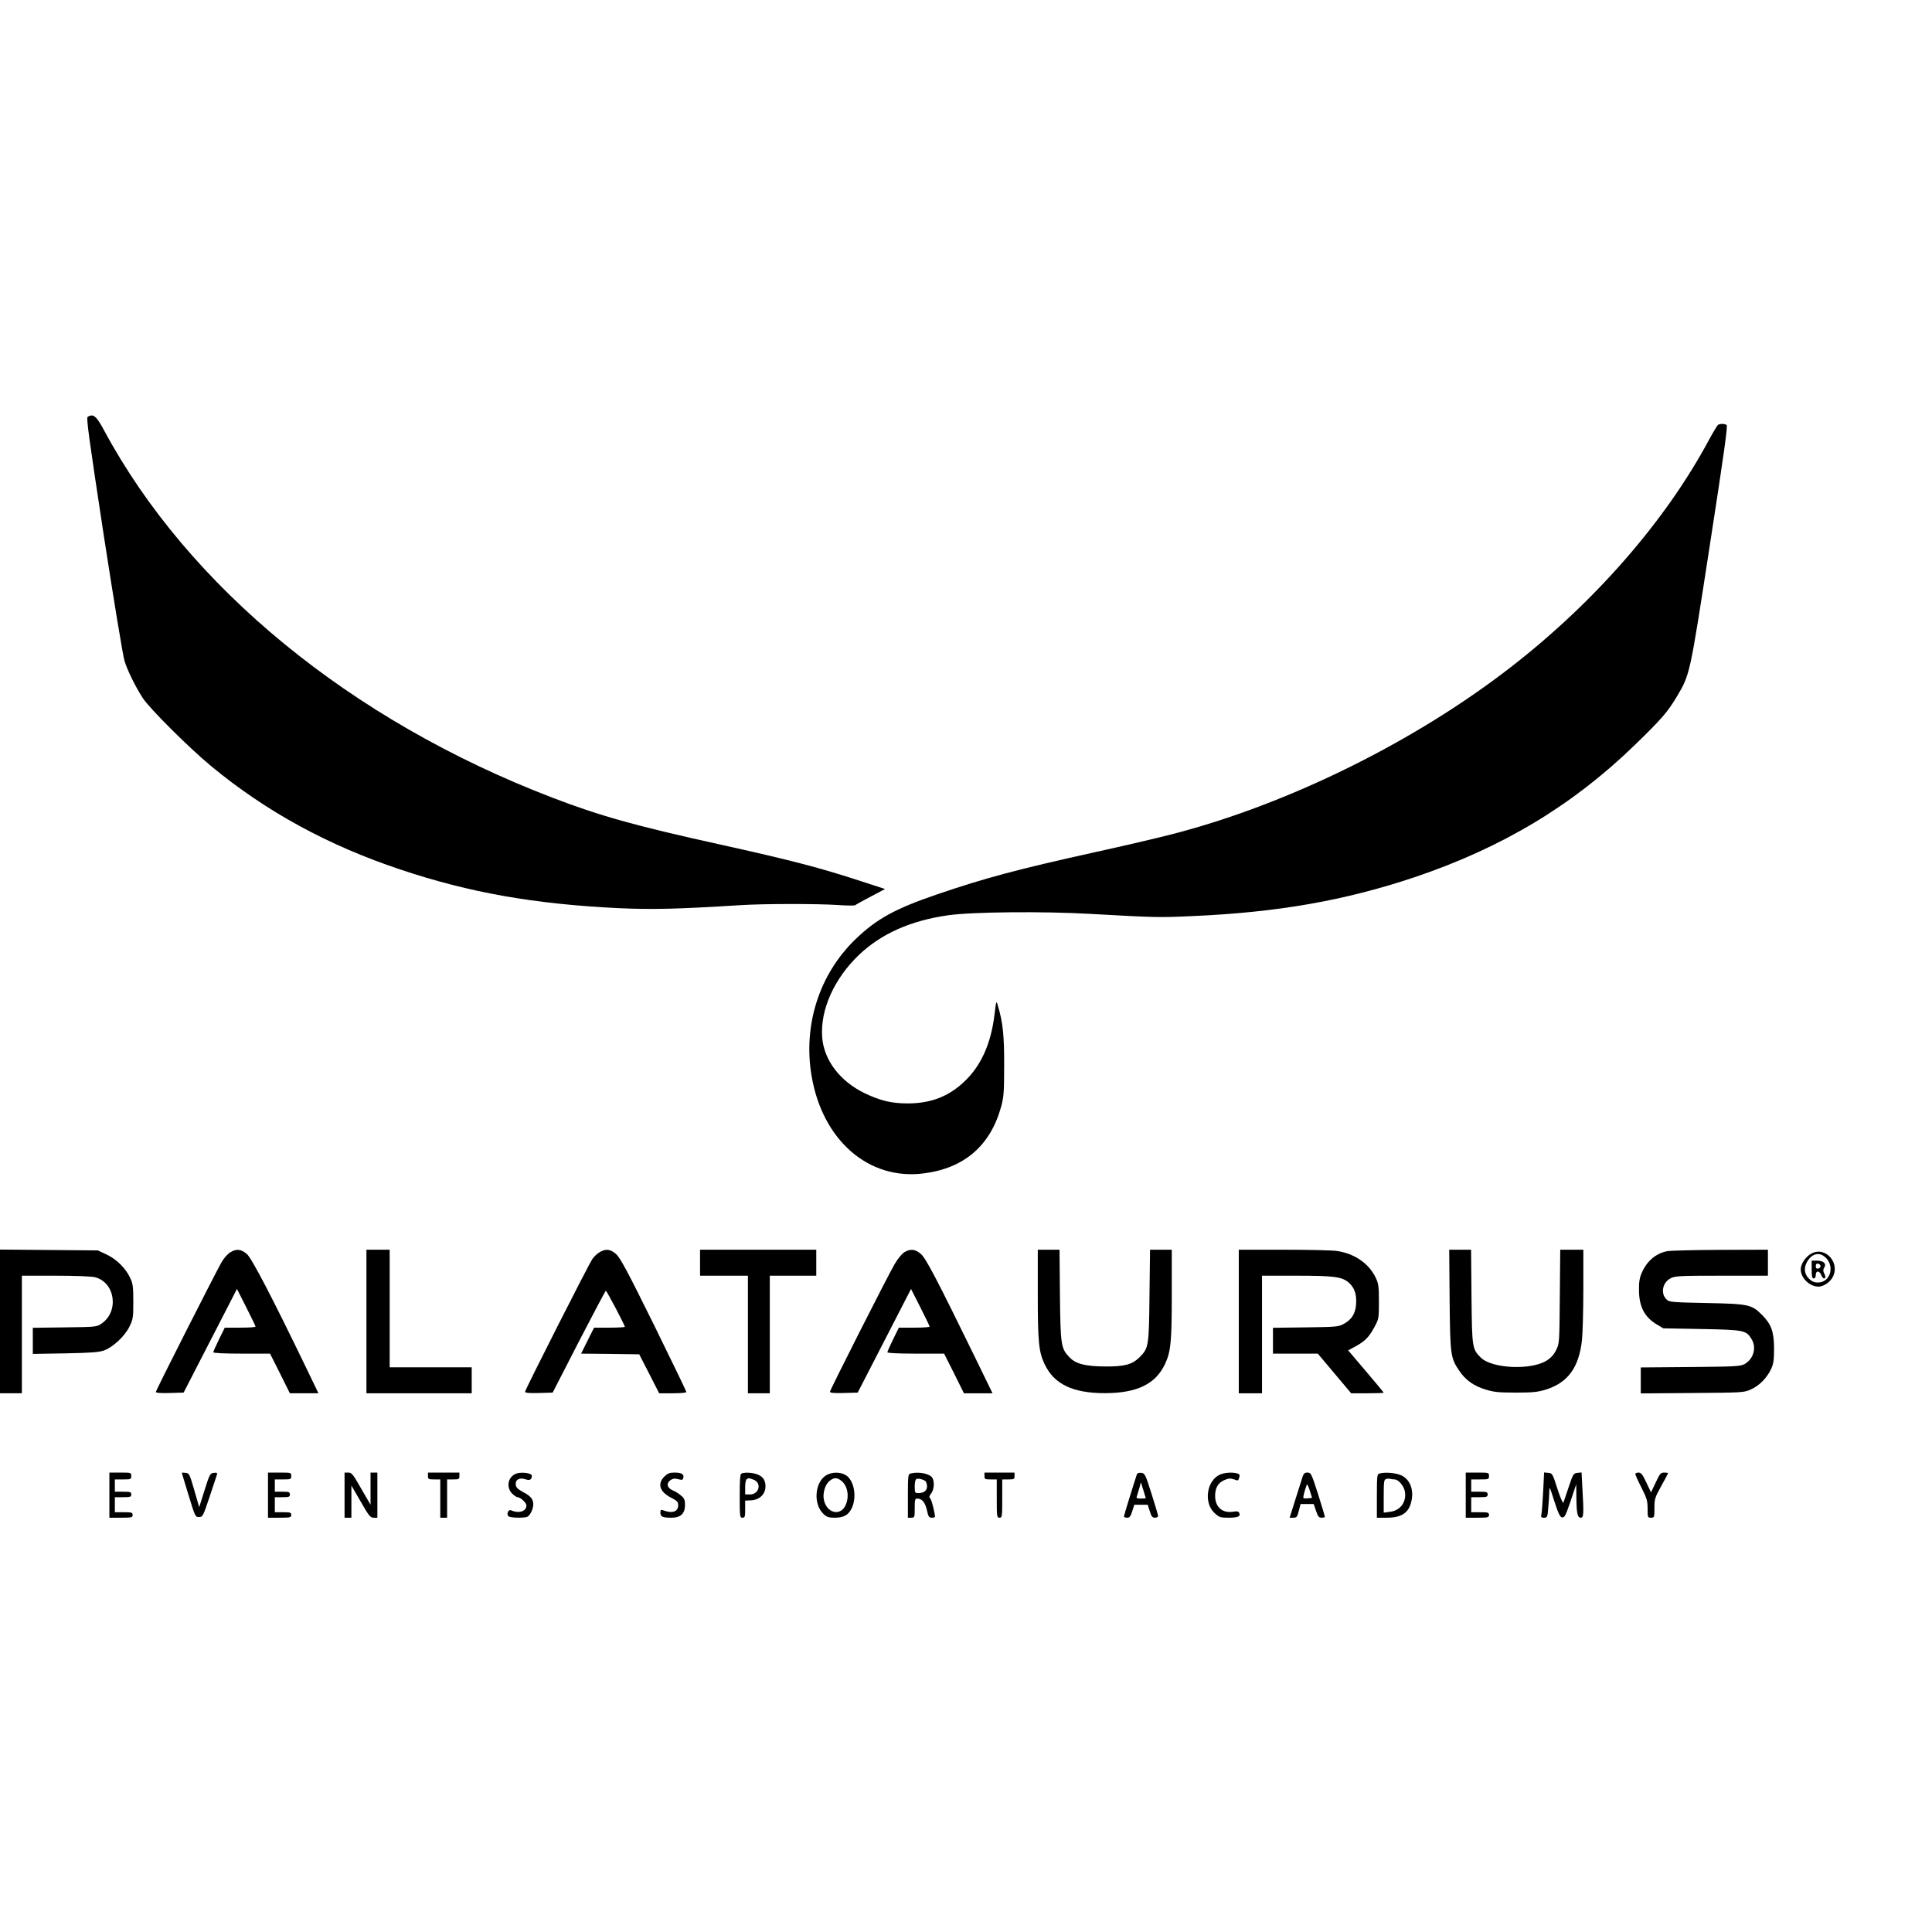 <?xml version="1.0" standalone="no"?>
<!DOCTYPE svg PUBLIC "-//W3C//DTD SVG 20010904//EN"
 "http://www.w3.org/TR/2001/REC-SVG-20010904/DTD/svg10.dtd">
<svg version="1.0" xmlns="http://www.w3.org/2000/svg"
 width="1413pt" height="1413pt" viewBox="0 0 1413 1413"
 preserveAspectRatio="xMidYMid meet">
<g transform="translate(0,1413) scale(0.1,-0.1)"
fill="#000000" stroke="none">
<path d="M641 11081 c-11 -7 10 -158 118 -867 73 -473 141 -886 152 -919 23
-73 80 -188 133 -270 51 -78 336 -362 500 -498 401 -332 857 -581 1386 -757
505 -169 977 -252 1594 -282 248 -11 430 -7 891 22 172 11 560 11 715 1 63 -5
120 -5 125 -1 6 5 57 33 114 63 l104 55 -169 55 c-304 100 -520 156 -1044 272
-613 135 -877 209 -1225 343 -1471 565 -2656 1537 -3273 2683 -57 107 -80 126
-121 100z"/>
<path d="M12564 11022 c-5 -4 -34 -52 -64 -107 -317 -592 -831 -1183 -1445
-1660 -704 -548 -1632 -1006 -2475 -1224 -107 -28 -359 -87 -560 -131 -583
-129 -814 -191 -1166 -311 -305 -104 -441 -178 -596 -327 -266 -256 -386 -629
-322 -1003 80 -469 417 -762 818 -711 297 37 489 202 568 488 19 70 22 105 22
299 1 219 -9 318 -46 440 -11 40 -12 39 -25 -69 -26 -211 -99 -373 -222 -488
-114 -108 -245 -158 -412 -158 -120 0 -201 20 -316 75 -181 88 -299 244 -310
412 -14 200 89 427 269 599 164 156 379 251 652 290 178 25 692 30 1041 10
484 -27 502 -27 745 -16 625 27 1117 114 1625 284 640 216 1153 523 1610 966
195 189 240 241 305 349 101 170 97 152 245 1113 105 678 132 874 123 880 -16
10 -50 10 -64 0z"/>
<path d="M0 4466 l0 -526 80 0 80 0 0 430 0 430 246 0 c142 0 263 -5 288 -11
148 -37 179 -250 49 -339 -36 -25 -40 -25 -270 -28 l-233 -3 0 -96 0 -95 238
4 c195 4 246 8 285 22 65 25 150 104 184 174 26 53 28 65 28 182 0 107 -3 132
-22 172 -32 71 -103 141 -176 174 l-62 29 -357 3 -358 3 0 -525z"/>
<path d="M1683 4970 c-18 -10 -46 -43 -63 -72 -50 -89 -480 -936 -480 -948 0
-7 32 -10 101 -8 l102 3 195 379 195 379 68 -134 c37 -74 68 -137 68 -141 1
-5 -50 -8 -112 -8 l-113 0 -42 -85 c-23 -47 -42 -90 -42 -95 0 -6 78 -10 208
-10 l207 0 73 -145 72 -145 104 0 105 0 -93 193 c-248 513 -394 793 -430 825
-43 37 -77 41 -123 12z"/>
<path d="M2680 4465 l0 -525 385 0 385 0 0 95 0 95 -300 0 -300 0 0 430 0 430
-85 0 -85 0 0 -525z"/>
<path d="M4384 4971 c-17 -10 -40 -32 -51 -48 -27 -38 -493 -958 -493 -972 0
-8 30 -11 101 -9 l101 3 191 372 c106 205 195 373 198 373 6 0 139 -252 139
-264 0 -3 -51 -6 -113 -6 l-112 0 -48 -95 -47 -95 213 -2 212 -3 73 -142 73
-143 99 0 c55 0 100 4 100 9 0 5 -107 227 -238 493 -194 393 -246 489 -276
516 -42 37 -77 41 -122 13z"/>
<path d="M5120 4895 l0 -95 175 0 175 0 0 -430 0 -430 80 0 80 0 0 430 0 430
170 0 170 0 0 95 0 95 -425 0 -425 0 0 -95z"/>
<path d="M6613 4971 c-18 -12 -48 -48 -71 -88 -56 -97 -472 -919 -472 -932 0
-8 31 -11 101 -9 l102 3 195 379 195 379 68 -134 c37 -74 68 -137 68 -141 1
-5 -50 -8 -112 -8 l-113 0 -42 -85 c-23 -47 -42 -90 -42 -95 0 -6 78 -10 208
-10 l207 0 73 -145 72 -145 104 0 105 0 -128 263 c-278 569 -358 722 -395 755
-42 37 -77 41 -123 13z"/>
<path d="M7590 4668 c0 -353 7 -423 49 -513 69 -148 206 -214 441 -214 235 0
372 66 441 214 42 90 49 160 49 513 l0 322 -79 0 -80 0 -4 -332 c-4 -374 -6
-387 -72 -454 -55 -54 -110 -69 -255 -68 -141 1 -212 19 -257 66 -63 65 -67
87 -71 456 l-3 332 -80 0 -79 0 0 -322z"/>
<path d="M9060 4465 l0 -525 85 0 85 0 0 430 0 430 250 0 c279 0 335 -8 385
-51 42 -38 58 -85 53 -158 -5 -69 -32 -112 -91 -144 -39 -21 -56 -22 -279 -25
l-238 -3 0 -95 0 -94 164 0 164 0 122 -145 122 -145 119 0 c65 0 119 2 119 4
0 2 -58 73 -130 157 l-130 153 52 28 c71 39 100 68 140 142 32 60 33 63 33
186 0 107 -3 132 -22 172 -49 106 -155 180 -286 199 -34 5 -209 9 -389 9
l-328 0 0 -525z"/>
<path d="M10602 4623 c4 -407 7 -424 71 -519 44 -66 105 -110 190 -136 61 -19
95 -23 222 -23 127 0 161 4 221 22 161 51 241 160 264 361 5 48 10 216 10 375
l0 287 -85 0 -84 0 -3 -342 c-3 -339 -3 -344 -27 -392 -16 -33 -38 -57 -68
-76 -114 -73 -401 -60 -483 21 -63 64 -64 69 -68 447 l-3 342 -80 0 -80 0 3
-367z"/>
<path d="M12192 4979 c-81 -16 -146 -71 -183 -154 -17 -38 -23 -69 -22 -130 0
-121 41 -199 131 -252 l47 -28 280 -5 c310 -6 326 -9 365 -73 39 -63 15 -147
-52 -184 -30 -16 -69 -18 -395 -21 l-363 -3 0 -95 0 -95 378 3 c372 3 378 3
429 27 61 27 116 84 147 150 17 38 21 64 21 151 -1 121 -20 175 -88 243 -76
76 -97 81 -403 87 -248 5 -274 7 -293 24 -49 44 -33 127 29 158 31 16 71 18
373 18 l337 0 0 95 0 95 -347 -1 c-192 -1 -367 -5 -391 -10z"/>
<path d="M13250 4963 c-43 -22 -80 -76 -80 -117 0 -63 65 -126 130 -126 34 0
79 29 100 63 64 104 -45 234 -150 180z m88 -19 c85 -59 56 -194 -43 -194 -27
0 -44 8 -66 29 -35 36 -38 81 -9 129 30 49 78 64 118 36z"/>
<path d="M13250 4845 c0 -51 3 -65 15 -65 9 0 15 9 15 25 0 16 6 25 15 25 9 0
20 -11 25 -25 5 -14 14 -25 20 -25 13 0 13 16 0 40 -7 14 -7 25 2 39 18 29 -5
51 -53 51 l-39 0 0 -65z m65 25 c0 -8 -8 -16 -17 -18 -13 -2 -18 3 -18 18 0
15 5 20 18 18 9 -2 17 -10 17 -18z"/>
<path d="M800 3195 l0 -165 85 0 c78 0 85 2 85 20 0 18 -7 20 -65 20 l-65 0 0
55 0 55 60 0 c53 0 60 2 60 20 0 18 -7 20 -60 20 l-60 0 0 45 0 45 60 0 c57 0
60 1 60 25 0 25 -1 25 -80 25 l-80 0 0 -165z"/>
<path d="M1330 3358 c0 -2 22 -75 49 -163 48 -157 49 -160 76 -160 27 0 30 5
77 145 26 80 51 153 54 163 5 15 1 18 -22 15 -27 -3 -31 -9 -68 -127 l-39
-124 -36 124 c-34 118 -37 124 -63 127 -16 2 -28 2 -28 0z"/>
<path d="M1960 3195 l0 -165 85 0 c78 0 85 2 85 20 0 18 -7 20 -60 20 l-60 0
0 55 0 55 55 0 c48 0 55 2 55 20 0 18 -7 20 -55 20 l-55 0 0 45 0 45 60 0 c57
0 60 1 60 25 0 25 -1 25 -85 25 l-85 0 0 -165z"/>
<path d="M2520 3195 l0 -165 25 0 25 0 0 118 0 117 68 -117 c60 -105 70 -118
95 -118 l27 0 0 165 0 165 -25 0 -25 0 0 -117 0 -118 -68 117 c-60 106 -70
118 -94 118 l-28 0 0 -165z"/>
<path d="M3130 3335 c0 -23 4 -25 45 -25 l45 0 0 -140 0 -140 25 0 25 0 0 140
0 140 45 0 c41 0 45 2 45 25 l0 25 -115 0 -115 0 0 -25z"/>
<path d="M3765 3348 c-53 -29 -62 -98 -19 -142 15 -14 32 -26 39 -26 21 0 65
-41 65 -60 0 -44 -54 -61 -112 -36 -21 10 -37 -32 -17 -45 16 -10 110 -12 134
-3 21 9 45 56 45 92 0 38 -17 59 -75 90 -38 21 -51 33 -53 54 -4 36 27 54 71
39 31 -11 46 -3 47 25 0 23 -89 32 -125 12z"/>
<path d="M4859 3331 c-54 -54 -34 -113 52 -156 42 -22 49 -30 49 -55 0 -47
-45 -61 -112 -35 -14 6 -18 2 -18 -18 0 -30 16 -37 81 -37 67 0 99 30 99 94 0
36 -5 48 -29 68 -15 14 -42 30 -59 37 -42 18 -51 49 -22 73 15 12 31 16 49 12
42 -10 45 -10 49 10 5 25 -14 36 -66 36 -35 0 -49 -6 -73 -29z"/>
<path d="M5423 3353 c-10 -3 -13 -46 -13 -164 0 -152 1 -159 20 -159 18 0 20
7 20 63 l0 62 41 2 c77 3 123 64 103 136 -7 22 -20 37 -44 49 -33 17 -100 23
-127 11z m86 -44 c64 -22 45 -109 -24 -109 l-35 0 0 54 c0 34 5 56 13 59 6 3
12 6 13 6 1 1 15 -4 33 -10z"/>
<path d="M6042 3340 c-84 -52 -95 -211 -20 -282 25 -24 39 -28 85 -28 67 0
104 23 127 80 34 86 8 203 -53 234 -41 22 -99 20 -139 -4z m106 -36 c49 -34
66 -112 38 -179 -37 -88 -142 -63 -161 39 -9 47 11 111 42 135 31 25 51 26 81
5z"/>
<path d="M6658 3353 c-16 -4 -18 -20 -18 -164 l0 -159 25 0 c24 0 25 2 25 70
0 60 2 70 18 70 35 0 58 -28 71 -84 11 -50 15 -56 38 -56 22 0 24 3 18 33 -14
69 -26 106 -35 112 -6 4 -2 17 10 32 21 27 26 82 10 113 -17 32 -101 49 -162
33z m110 -55 c6 -6 12 -23 12 -39 0 -31 -23 -49 -64 -49 -24 0 -26 3 -26 49 0
30 5 51 13 54 15 6 47 -2 65 -15z"/>
<path d="M7200 3335 c0 -23 4 -25 45 -25 l45 0 0 -140 c0 -133 1 -140 20 -140
19 0 20 7 20 140 l0 140 45 0 c41 0 45 2 45 25 l0 25 -110 0 -110 0 0 -25z"/>
<path d="M8315 3348 c-29 -88 -95 -302 -95 -309 0 -5 10 -9 23 -9 19 0 26 9
38 48 l15 47 49 0 49 0 15 -47 c12 -39 19 -48 38 -48 13 0 23 6 23 13 0 6 -22
80 -48 162 -45 142 -49 150 -75 153 -16 2 -29 -2 -32 -10z m65 -175 c0 -2 -16
-3 -36 -3 -30 0 -35 3 -29 18 3 9 11 36 18 59 l11 42 18 -57 c10 -31 18 -58
18 -59z"/>
<path d="M8924 3346 c-101 -44 -123 -211 -38 -285 31 -28 42 -31 97 -31 70 0
91 9 81 33 -5 13 -14 16 -45 11 -80 -13 -133 35 -132 118 1 59 23 95 70 114
27 12 42 13 66 5 34 -12 32 -13 41 15 5 17 2 23 -16 28 -37 10 -91 6 -124 -8z"/>
<path d="M9518 3302 c-10 -31 -33 -105 -52 -164 l-34 -108 27 0 c24 0 29 5 40
50 l13 50 48 0 48 0 17 -50 c14 -42 21 -50 41 -50 13 0 24 3 24 7 0 4 -23 78
-50 165 -49 153 -52 158 -78 158 -24 0 -29 -6 -44 -58z m49 -130 c-16 -2 -31
-1 -34 2 -4 4 5 43 24 96 3 9 12 -9 22 -40 l17 -55 -29 -3z"/>
<path d="M10088 3353 c-16 -4 -18 -20 -18 -164 l0 -159 73 0 c118 0 171 43
184 147 8 74 -22 137 -79 163 -40 18 -117 25 -160 13z m111 -43 c29 0 69 -48
76 -89 13 -76 -34 -140 -110 -148 l-45 -6 0 121 c0 106 2 121 18 125 9 3 23 3
30 1 8 -2 22 -4 31 -4z"/>
<path d="M10720 3195 l0 -165 85 0 c78 0 85 2 85 20 0 18 -7 20 -65 20 l-65 0
0 55 0 55 60 0 c53 0 60 2 60 20 0 18 -7 20 -60 20 l-60 0 0 45 0 45 65 0 c63
0 65 1 65 25 0 25 -1 25 -85 25 l-85 0 0 -165z"/>
<path d="M11286 3218 c-4 -79 -10 -153 -13 -165 -4 -19 -1 -23 19 -23 24 0 26
4 31 68 4 37 7 90 8 117 0 49 1 48 37 -65 30 -92 42 -116 57 -118 18 -2 26 14
62 120 l41 123 1 -91 c1 -120 8 -154 32 -154 22 0 23 27 12 218 l-6 113 -30
-3 c-29 -3 -32 -8 -64 -103 -18 -55 -36 -107 -39 -115 -3 -8 -22 35 -43 100
-36 112 -37 115 -67 118 l-31 3 -7 -143z"/>
<path d="M11960 3350 c0 -6 20 -51 45 -100 40 -79 45 -97 45 -155 0 -63 1 -65
25 -65 24 0 25 2 25 71 0 66 3 76 50 161 28 50 50 92 50 94 0 2 -13 4 -28 4
-26 0 -32 -7 -63 -73 l-34 -72 -34 72 c-28 60 -39 73 -58 73 -12 0 -23 -5 -23
-10z"/>
</g>
</svg>
